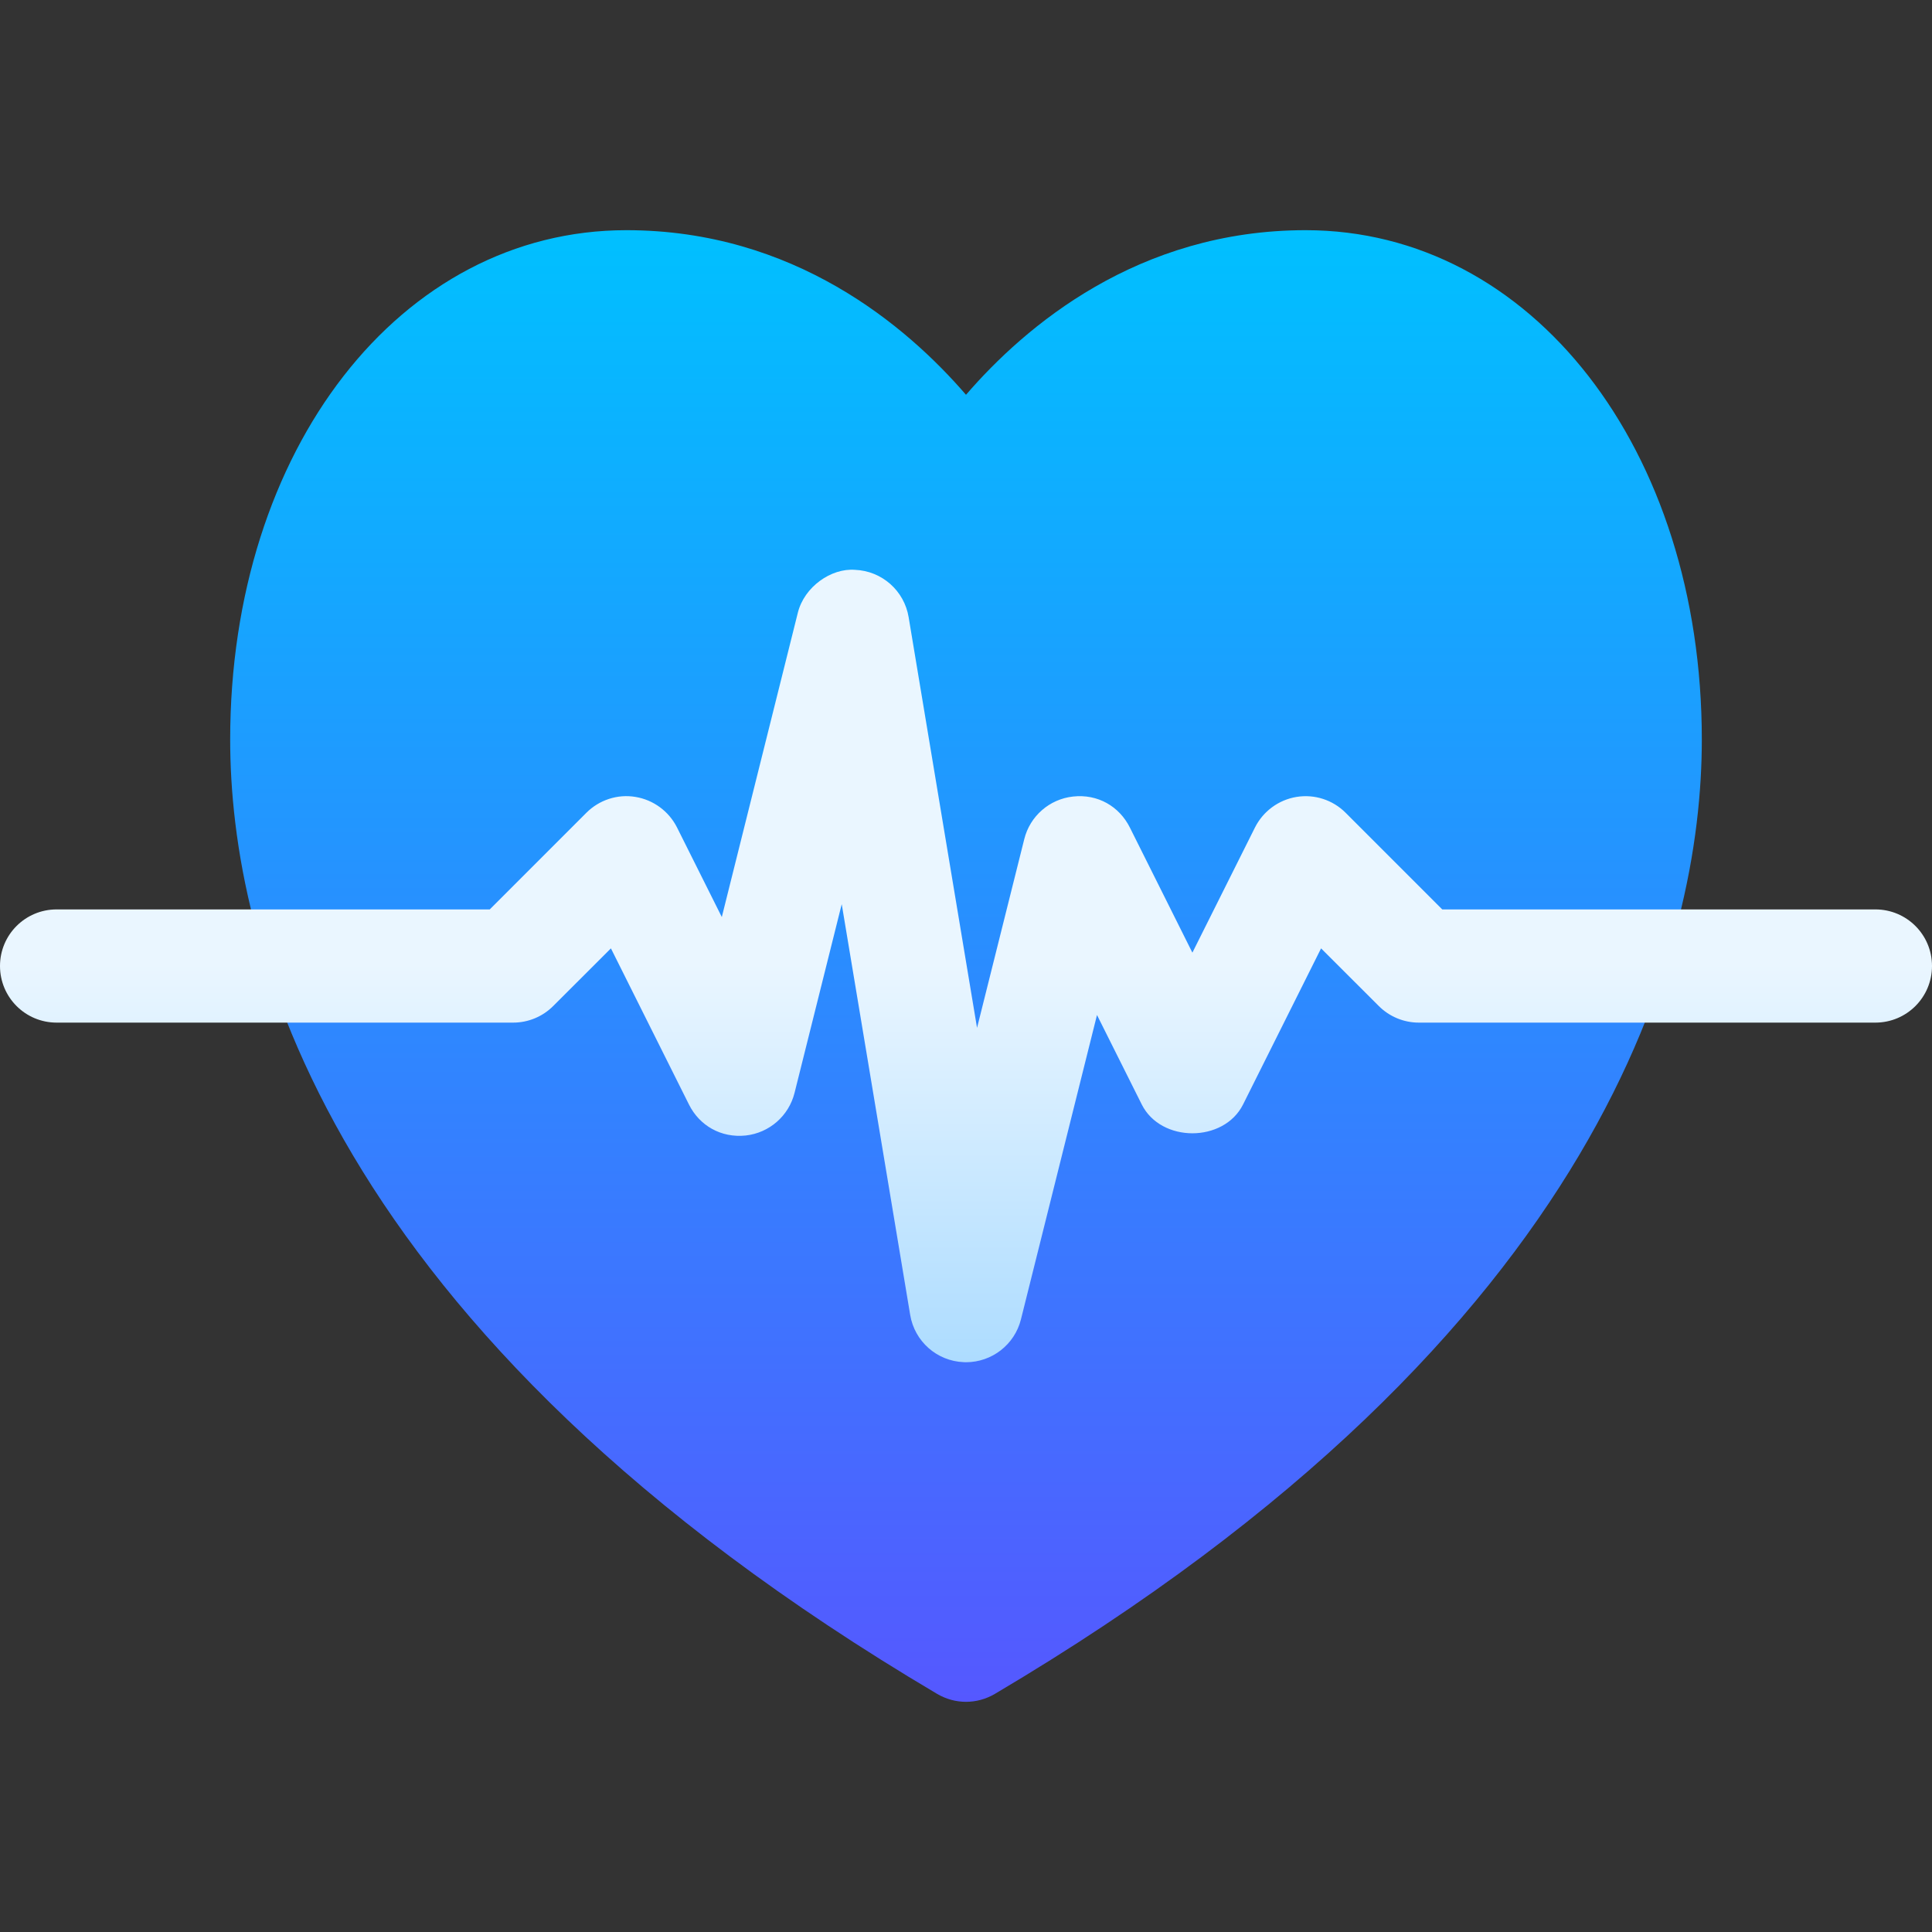 <svg width="56" height="56" viewBox="0 0 56 56" fill="none" xmlns="http://www.w3.org/2000/svg">
<rect x="0" y="0" width="56" height="56" fill="#333333" stroke="none"/>
<g clip-path="url(#clip0_17022_10453)">
<path d="M37.844 6.672C32.986 6.672 29.718 9.452 28 11.443C26.282 9.452 23.014 6.672 18.156 6.672C11.61 6.672 6.672 13.02 6.672 21.438C6.672 27.242 9.335 38.553 27.164 49.099C27.423 49.251 27.712 49.328 28 49.328C28.288 49.328 28.577 49.251 28.836 49.099C46.665 38.553 49.328 27.242 49.328 21.438C49.328 13.02 44.39 6.672 37.844 6.672Z" fill="url(#paint0_linear_17022_10453)"/>
<path d="M54.359 26.36H41.804L39.004 23.559C38.632 23.186 38.103 23.014 37.581 23.099C37.062 23.184 36.613 23.514 36.376 23.985L34.562 27.613L32.749 23.985C32.444 23.375 31.82 23.008 31.102 23.088C30.419 23.163 29.855 23.655 29.689 24.322L28.32 29.793L26.337 17.887C26.209 17.12 25.561 16.548 24.783 16.517C24.094 16.463 23.315 17.005 23.126 17.759L20.922 26.581L19.624 23.985C19.387 23.514 18.938 23.184 18.419 23.099C17.903 23.011 17.368 23.186 16.996 23.559L14.196 26.36H1.641C0.734 26.36 0 27.093 0 28C0 28.907 0.734 29.641 1.641 29.641H14.875C15.311 29.641 15.727 29.468 16.035 29.16L17.708 27.489L19.97 32.015C20.274 32.627 20.902 32.989 21.617 32.913C22.299 32.837 22.863 32.345 23.03 31.679L24.398 26.207L26.382 38.113C26.51 38.881 27.157 39.453 27.936 39.483C27.955 39.485 27.978 39.485 28 39.485C28.75 39.485 29.41 38.975 29.593 38.241L31.797 29.42L33.095 32.015C33.653 33.127 35.472 33.127 36.03 32.015L38.292 27.489L39.965 29.16C40.273 29.468 40.689 29.641 41.125 29.641H54.359C55.266 29.641 56 28.907 56 28C56 27.093 55.266 26.36 54.359 26.36Z" fill="url(#paint1_linear_17022_10453)"/>
</g>
<defs>
<linearGradient id="paint0_linear_17022_10453" x1="28" y1="49.328" x2="28" y2="6.672" gradientUnits="userSpaceOnUse">
<stop stop-color="#5558FF"/>
<stop offset="1" stop-color="#00C0FF"/>
</linearGradient>
<linearGradient id="paint1_linear_17022_10453" x1="28" y1="39.485" x2="28" y2="16.514" gradientUnits="userSpaceOnUse">
<stop stop-color="#ADDCFF"/>
<stop offset="0.503" stop-color="#EAF6FF"/>
<stop offset="1" stop-color="#EAF6FF"/>
</linearGradient>
<clipPath id="clip0_17022_10453">
<rect width="56" height="56" fill="white"/>
</clipPath>
</defs>
</svg>
